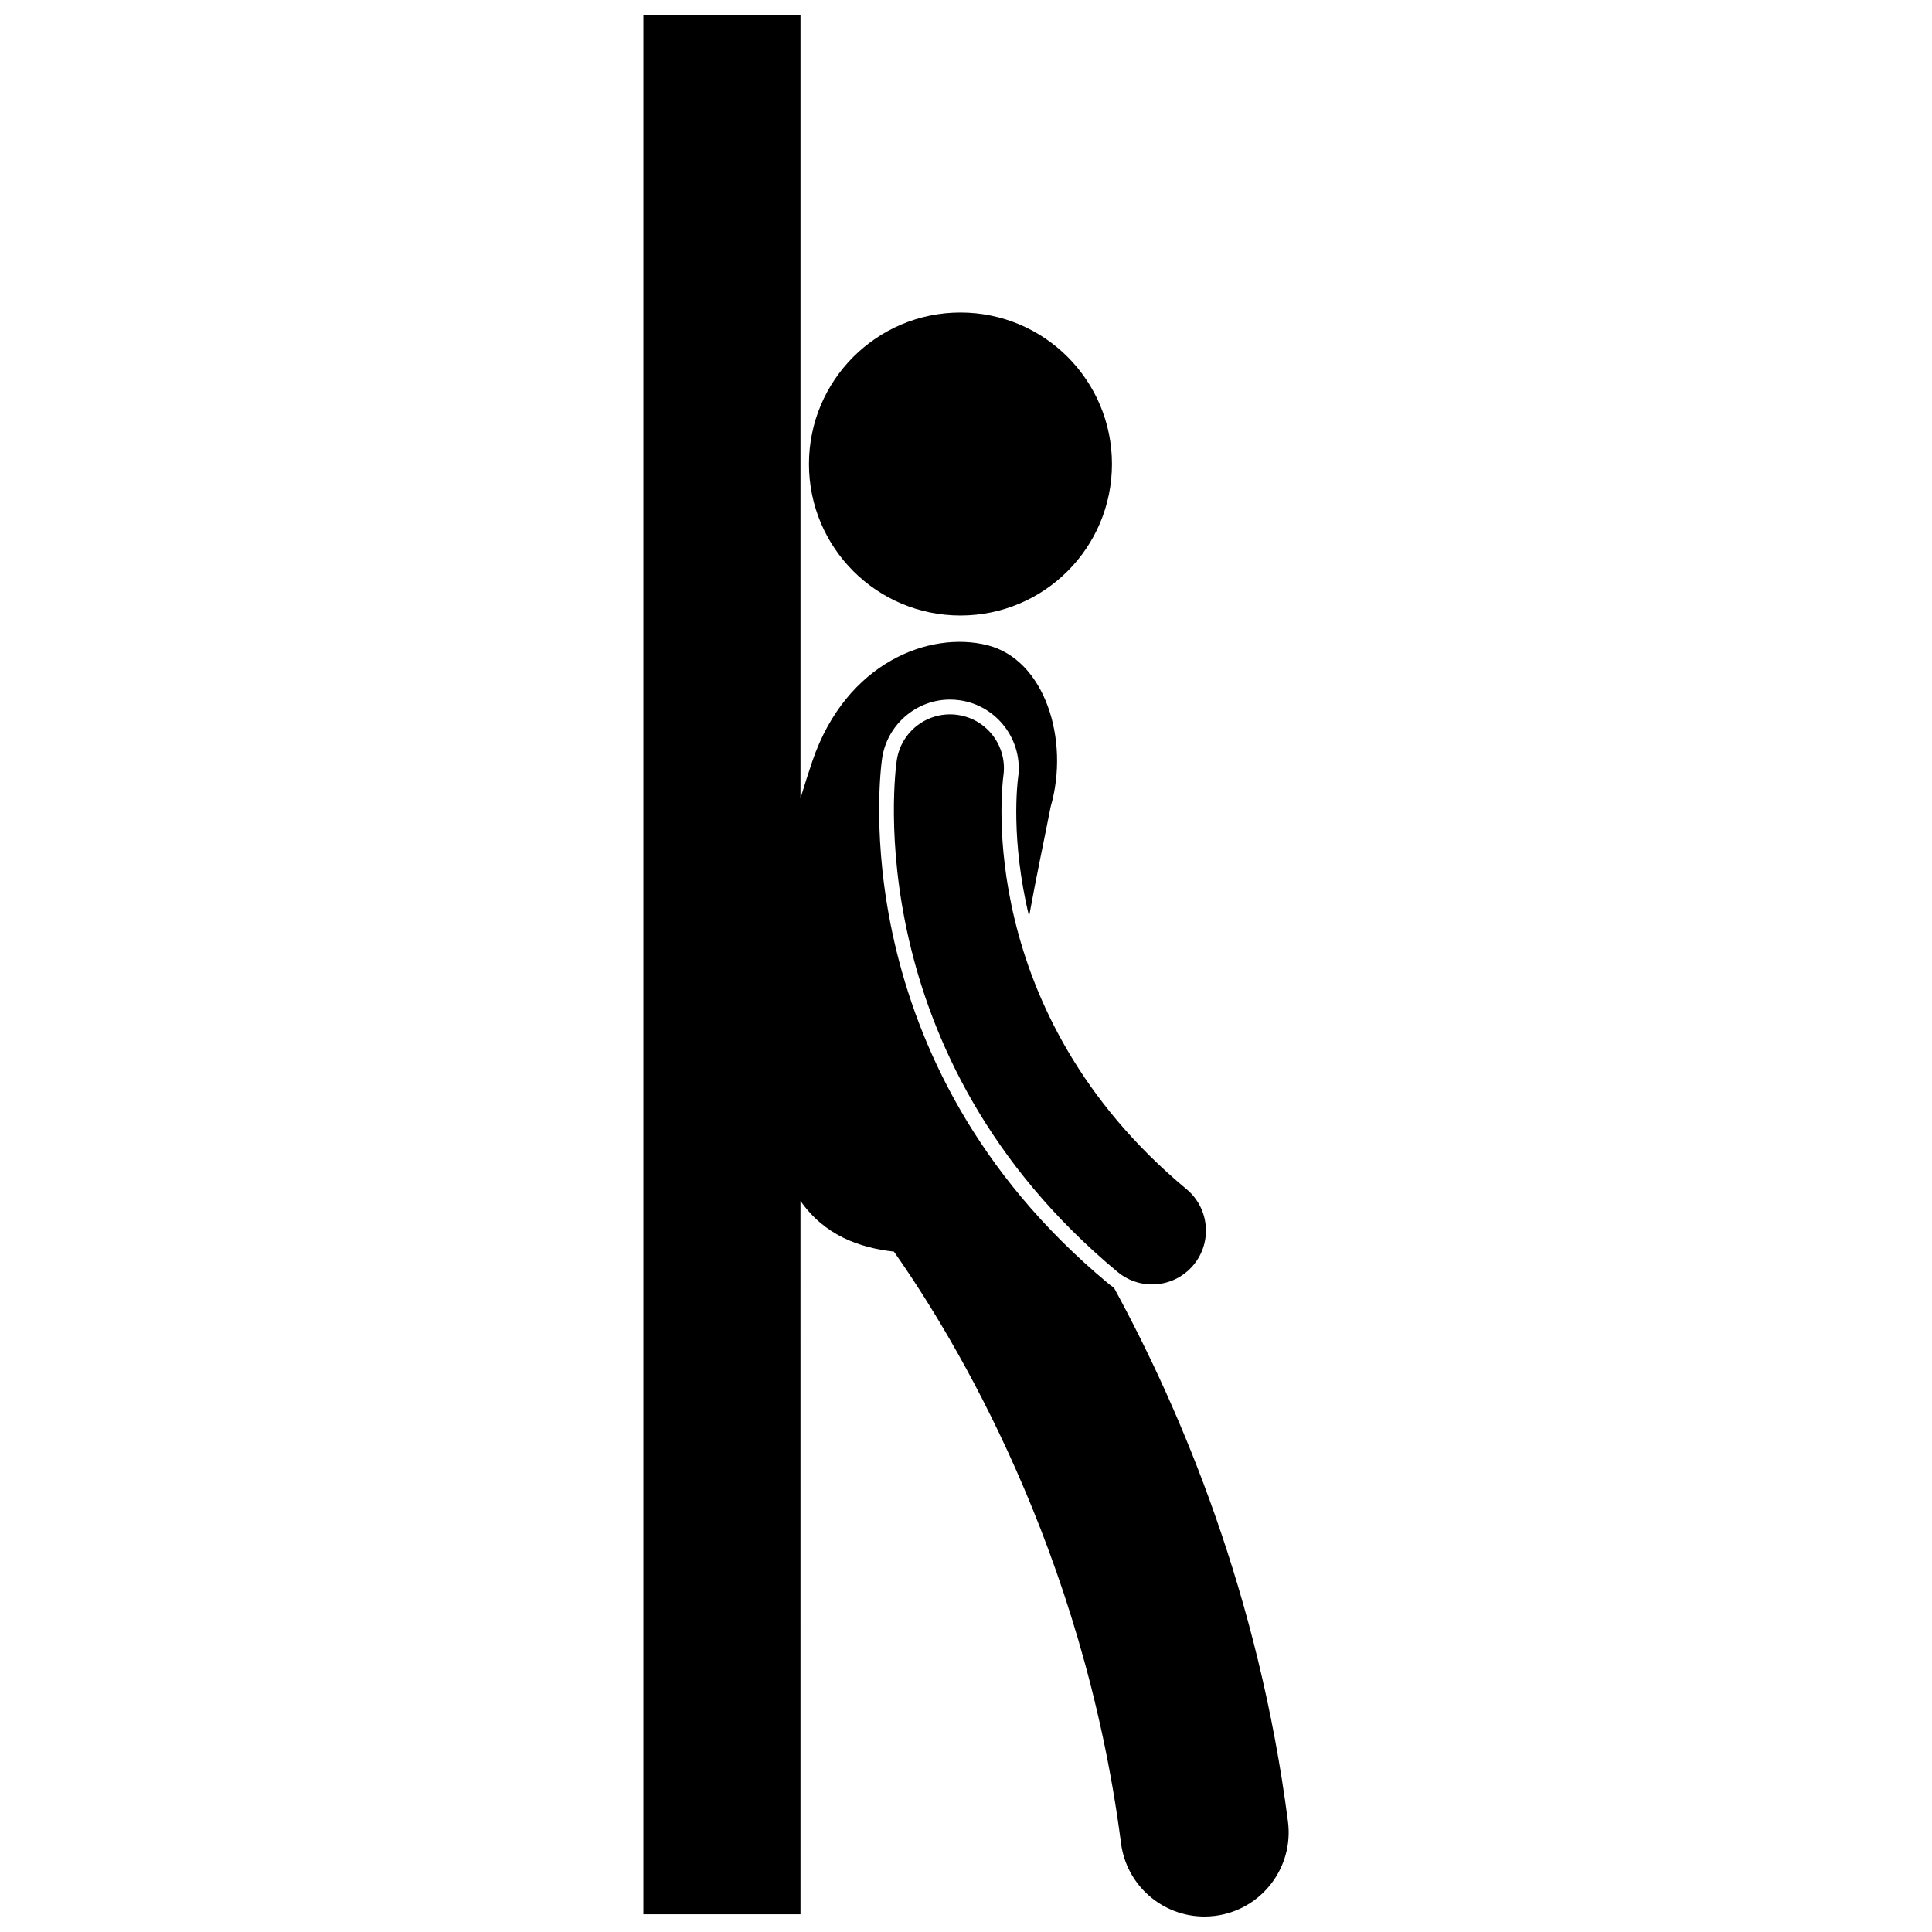 <?xml version="1.0" encoding="UTF-8"?>
<!-- Uploaded to: ICON Repo, www.svgrepo.com, Generator: ICON Repo Mixer Tools -->
<svg width="800px" height="800px" version="1.1" viewBox="144 144 512 512" xmlns="http://www.w3.org/2000/svg">
 <defs>
  <clipPath id="a">
   <path d="m314 148.09h172v503.81h-172z"/>
  </clipPath>
 </defs>
 <path d="m438.68 266.97c0 22.176-17.973 40.148-40.148 40.148-22.172 0-40.148-17.973-40.148-40.148 0-22.172 17.977-40.148 40.148-40.148 22.176 0 40.148 17.977 40.148 40.148"/>
 <g clip-path="url(#a)">
  <path d="m439.2 485.25c-0.527-0.352-1.039-0.723-1.527-1.129-70.676-58.785-60.379-135.89-59.906-139.14 1.293-8.883 9.027-15.586 17.988-15.586 0.879 0 1.77 0.066 2.644 0.191 9.891 1.438 16.805 10.66 15.402 20.559-0.164 1.211-2.027 16.273 2.918 36.707 1.906-10.535 4.035-20.453 5.723-29.066 5.121-17.762-1.578-39.016-16.809-42.812-15.234-3.801-37.316 4.477-46.301 30.602-1.16 3.441-2.207 6.734-3.195 9.973v-207.45h-41.637v503.2h41.637l-0.004-189.05c6.375 9.121 15.551 12.406 24.762 13.441 16.129 22.922 50.129 79.055 60.184 156.77 1.453 11.246 11.047 19.445 22.094 19.445 0.953 0 1.918-0.062 2.891-0.188 12.219-1.582 20.84-12.766 19.258-24.98-7.746-59.891-28.016-108.3-46.121-141.49z"/>
 </g>
 <path d="m409.91 349.59c1.102-7.781-4.297-14.996-12.082-16.125-7.805-1.137-15.047 4.273-16.18 12.074-0.461 3.164-10.469 78.168 58.531 135.55 2.668 2.219 5.902 3.301 9.121 3.301 4.094 0 8.16-1.754 10.984-5.144 5.043-6.062 4.215-15.062-1.848-20.105-56.289-46.816-48.887-106.91-48.527-109.55z"/>
</svg>